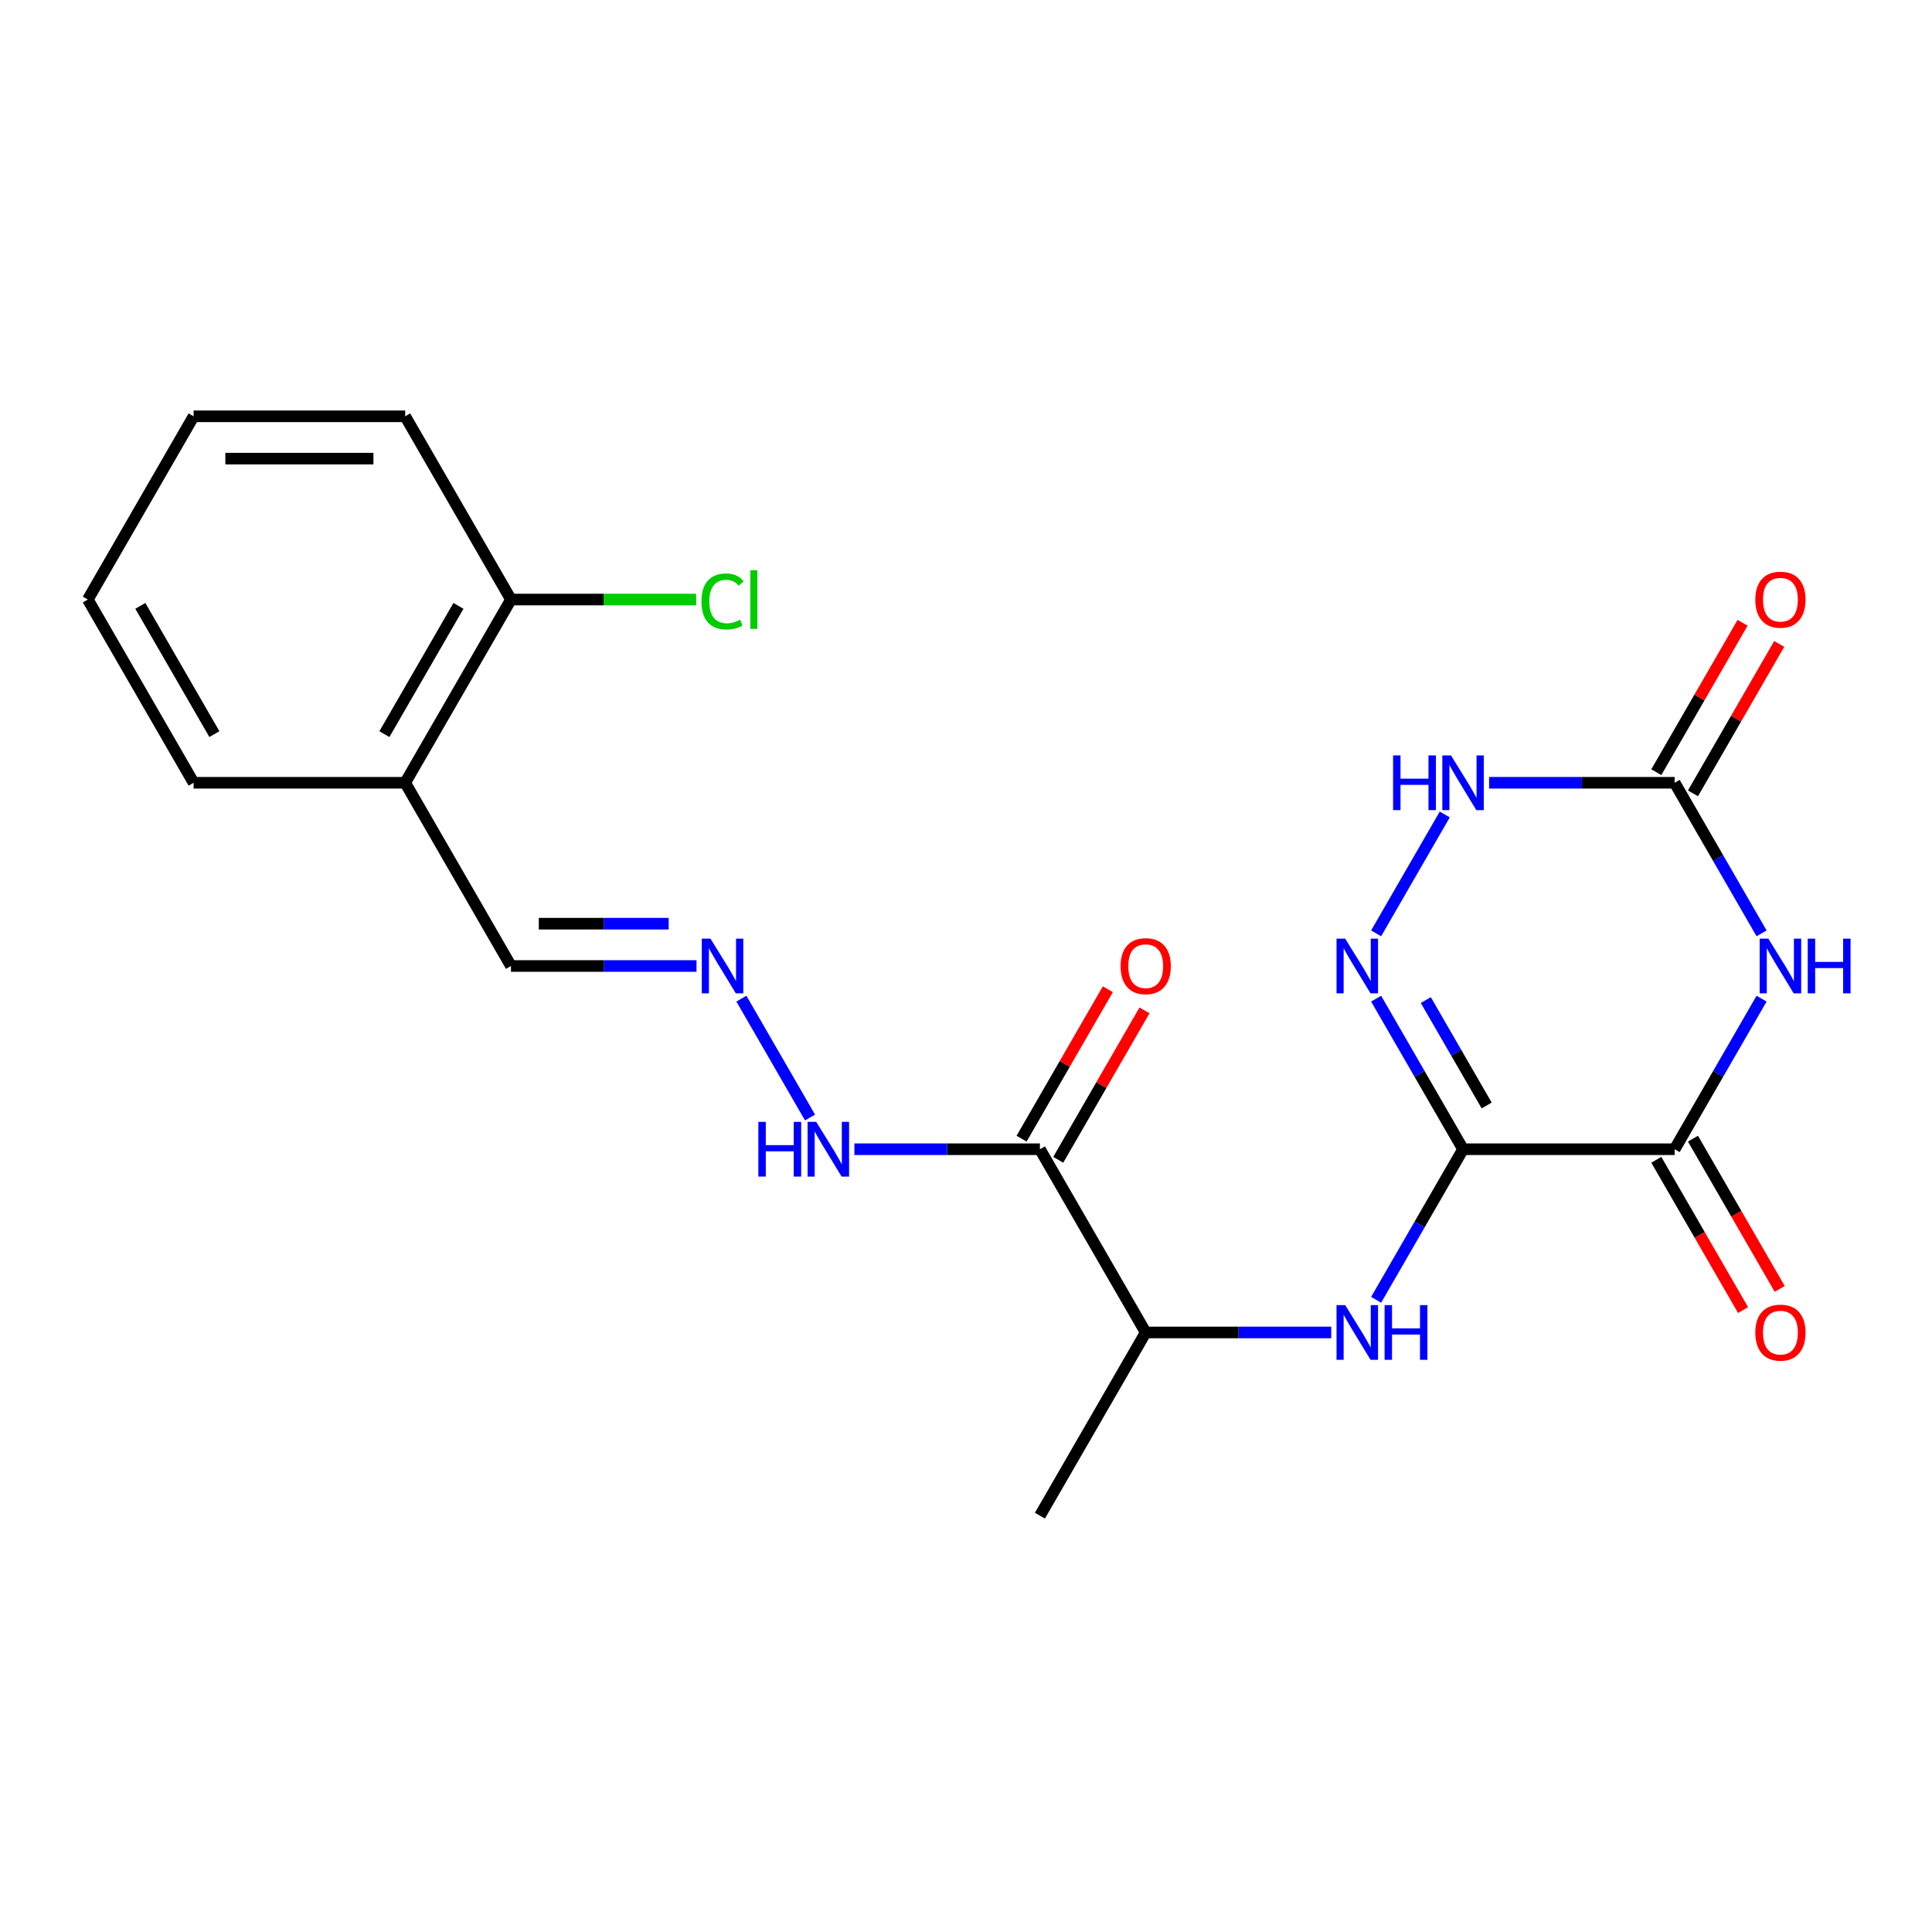 <?xml version='1.0' encoding='iso-8859-1'?>
<svg version='1.1' baseProfile='full'
              xmlns='http://www.w3.org/2000/svg'
                      xmlns:rdkit='http://www.rdkit.org/xml'
                      xmlns:xlink='http://www.w3.org/1999/xlink'
                  xml:space='preserve'
width='1000px' height='1000px' viewBox='0 0 1000 1000'>
<!-- END OF HEADER -->
<rect style='opacity:1.0;fill:#FFFFFF;stroke:none' width='1000' height='1000' x='0' y='0'> </rect>
<path class='bond-1' d='M 757.28,594.84 L 866.791,594.84' style='fill:none;fill-rule:evenodd;stroke:#000000;stroke-width:6px;stroke-linecap:butt;stroke-linejoin:miter;stroke-opacity:1' />
<path class='bond-2' d='M 757.28,594.84 L 734.78,555.869' style='fill:none;fill-rule:evenodd;stroke:#000000;stroke-width:6px;stroke-linecap:butt;stroke-linejoin:miter;stroke-opacity:1' />
<path class='bond-2' d='M 734.78,555.869 L 712.28,516.898' style='fill:none;fill-rule:evenodd;stroke:#0000FF;stroke-width:6px;stroke-linecap:butt;stroke-linejoin:miter;stroke-opacity:1' />
<path class='bond-2' d='M 769.498,572.197 L 753.748,544.918' style='fill:none;fill-rule:evenodd;stroke:#000000;stroke-width:6px;stroke-linecap:butt;stroke-linejoin:miter;stroke-opacity:1' />
<path class='bond-2' d='M 753.748,544.918 L 737.998,517.638' style='fill:none;fill-rule:evenodd;stroke:#0000FF;stroke-width:6px;stroke-linecap:butt;stroke-linejoin:miter;stroke-opacity:1' />
<path class='bond-5' d='M 757.28,594.84 L 734.78,633.811' style='fill:none;fill-rule:evenodd;stroke:#000000;stroke-width:6px;stroke-linecap:butt;stroke-linejoin:miter;stroke-opacity:1' />
<path class='bond-5' d='M 734.78,633.811 L 712.28,672.782' style='fill:none;fill-rule:evenodd;stroke:#0000FF;stroke-width:6px;stroke-linecap:butt;stroke-linejoin:miter;stroke-opacity:1' />
<path class='bond-0' d='M 911.791,516.898 L 889.291,555.869' style='fill:none;fill-rule:evenodd;stroke:#0000FF;stroke-width:6px;stroke-linecap:butt;stroke-linejoin:miter;stroke-opacity:1' />
<path class='bond-0' d='M 889.291,555.869 L 866.791,594.84' style='fill:none;fill-rule:evenodd;stroke:#000000;stroke-width:6px;stroke-linecap:butt;stroke-linejoin:miter;stroke-opacity:1' />
<path class='bond-22' d='M 911.791,483.102 L 889.291,444.131' style='fill:none;fill-rule:evenodd;stroke:#0000FF;stroke-width:6px;stroke-linecap:butt;stroke-linejoin:miter;stroke-opacity:1' />
<path class='bond-22' d='M 889.291,444.131 L 866.791,405.16' style='fill:none;fill-rule:evenodd;stroke:#000000;stroke-width:6px;stroke-linecap:butt;stroke-linejoin:miter;stroke-opacity:1' />
<path class='bond-11' d='M 857.307,600.315 L 879.761,639.206' style='fill:none;fill-rule:evenodd;stroke:#000000;stroke-width:6px;stroke-linecap:butt;stroke-linejoin:miter;stroke-opacity:1' />
<path class='bond-11' d='M 879.761,639.206 L 902.215,678.097' style='fill:none;fill-rule:evenodd;stroke:#FF0000;stroke-width:6px;stroke-linecap:butt;stroke-linejoin:miter;stroke-opacity:1' />
<path class='bond-11' d='M 876.275,589.364 L 898.729,628.255' style='fill:none;fill-rule:evenodd;stroke:#000000;stroke-width:6px;stroke-linecap:butt;stroke-linejoin:miter;stroke-opacity:1' />
<path class='bond-11' d='M 898.729,628.255 L 921.183,667.146' style='fill:none;fill-rule:evenodd;stroke:#FF0000;stroke-width:6px;stroke-linecap:butt;stroke-linejoin:miter;stroke-opacity:1' />
<path class='bond-4' d='M 712.28,483.102 L 747.805,421.57' style='fill:none;fill-rule:evenodd;stroke:#0000FF;stroke-width:6px;stroke-linecap:butt;stroke-linejoin:miter;stroke-opacity:1' />
<path class='bond-3' d='M 866.791,405.16 L 818.774,405.16' style='fill:none;fill-rule:evenodd;stroke:#000000;stroke-width:6px;stroke-linecap:butt;stroke-linejoin:miter;stroke-opacity:1' />
<path class='bond-3' d='M 818.774,405.16 L 770.757,405.16' style='fill:none;fill-rule:evenodd;stroke:#0000FF;stroke-width:6px;stroke-linecap:butt;stroke-linejoin:miter;stroke-opacity:1' />
<path class='bond-12' d='M 876.275,410.636 L 898.602,371.965' style='fill:none;fill-rule:evenodd;stroke:#000000;stroke-width:6px;stroke-linecap:butt;stroke-linejoin:miter;stroke-opacity:1' />
<path class='bond-12' d='M 898.602,371.965 L 920.929,333.294' style='fill:none;fill-rule:evenodd;stroke:#FF0000;stroke-width:6px;stroke-linecap:butt;stroke-linejoin:miter;stroke-opacity:1' />
<path class='bond-12' d='M 857.307,399.685 L 879.634,361.014' style='fill:none;fill-rule:evenodd;stroke:#000000;stroke-width:6px;stroke-linecap:butt;stroke-linejoin:miter;stroke-opacity:1' />
<path class='bond-12' d='M 879.634,361.014 L 901.961,322.343' style='fill:none;fill-rule:evenodd;stroke:#FF0000;stroke-width:6px;stroke-linecap:butt;stroke-linejoin:miter;stroke-opacity:1' />
<path class='bond-7' d='M 689.046,689.68 L 641.029,689.68' style='fill:none;fill-rule:evenodd;stroke:#0000FF;stroke-width:6px;stroke-linecap:butt;stroke-linejoin:miter;stroke-opacity:1' />
<path class='bond-7' d='M 641.029,689.68 L 593.012,689.68' style='fill:none;fill-rule:evenodd;stroke:#000000;stroke-width:6px;stroke-linecap:butt;stroke-linejoin:miter;stroke-opacity:1' />
<path class='bond-6' d='M 538.257,594.84 L 593.012,689.68' style='fill:none;fill-rule:evenodd;stroke:#000000;stroke-width:6px;stroke-linecap:butt;stroke-linejoin:miter;stroke-opacity:1' />
<path class='bond-10' d='M 538.257,594.84 L 490.24,594.84' style='fill:none;fill-rule:evenodd;stroke:#000000;stroke-width:6px;stroke-linecap:butt;stroke-linejoin:miter;stroke-opacity:1' />
<path class='bond-10' d='M 490.24,594.84 L 442.223,594.84' style='fill:none;fill-rule:evenodd;stroke:#0000FF;stroke-width:6px;stroke-linecap:butt;stroke-linejoin:miter;stroke-opacity:1' />
<path class='bond-13' d='M 547.741,600.315 L 570.067,561.644' style='fill:none;fill-rule:evenodd;stroke:#000000;stroke-width:6px;stroke-linecap:butt;stroke-linejoin:miter;stroke-opacity:1' />
<path class='bond-13' d='M 570.067,561.644 L 592.394,522.973' style='fill:none;fill-rule:evenodd;stroke:#FF0000;stroke-width:6px;stroke-linecap:butt;stroke-linejoin:miter;stroke-opacity:1' />
<path class='bond-13' d='M 528.773,589.364 L 551.099,550.693' style='fill:none;fill-rule:evenodd;stroke:#000000;stroke-width:6px;stroke-linecap:butt;stroke-linejoin:miter;stroke-opacity:1' />
<path class='bond-13' d='M 551.099,550.693 L 573.426,512.022' style='fill:none;fill-rule:evenodd;stroke:#FF0000;stroke-width:6px;stroke-linecap:butt;stroke-linejoin:miter;stroke-opacity:1' />
<path class='bond-18' d='M 593.012,689.68 L 538.257,784.519' style='fill:none;fill-rule:evenodd;stroke:#000000;stroke-width:6px;stroke-linecap:butt;stroke-linejoin:miter;stroke-opacity:1' />
<path class='bond-8' d='M 383.745,516.898 L 419.271,578.43' style='fill:none;fill-rule:evenodd;stroke:#0000FF;stroke-width:6px;stroke-linecap:butt;stroke-linejoin:miter;stroke-opacity:1' />
<path class='bond-15' d='M 360.511,500 L 312.495,500' style='fill:none;fill-rule:evenodd;stroke:#0000FF;stroke-width:6px;stroke-linecap:butt;stroke-linejoin:miter;stroke-opacity:1' />
<path class='bond-15' d='M 312.495,500 L 264.478,500' style='fill:none;fill-rule:evenodd;stroke:#000000;stroke-width:6px;stroke-linecap:butt;stroke-linejoin:miter;stroke-opacity:1' />
<path class='bond-15' d='M 346.106,478.098 L 312.495,478.098' style='fill:none;fill-rule:evenodd;stroke:#0000FF;stroke-width:6px;stroke-linecap:butt;stroke-linejoin:miter;stroke-opacity:1' />
<path class='bond-15' d='M 312.495,478.098 L 278.883,478.098' style='fill:none;fill-rule:evenodd;stroke:#000000;stroke-width:6px;stroke-linecap:butt;stroke-linejoin:miter;stroke-opacity:1' />
<path class='bond-9' d='M 209.722,405.16 L 264.478,500' style='fill:none;fill-rule:evenodd;stroke:#000000;stroke-width:6px;stroke-linecap:butt;stroke-linejoin:miter;stroke-opacity:1' />
<path class='bond-14' d='M 209.722,405.16 L 264.478,310.32' style='fill:none;fill-rule:evenodd;stroke:#000000;stroke-width:6px;stroke-linecap:butt;stroke-linejoin:miter;stroke-opacity:1' />
<path class='bond-14' d='M 198.967,379.983 L 237.296,313.595' style='fill:none;fill-rule:evenodd;stroke:#000000;stroke-width:6px;stroke-linecap:butt;stroke-linejoin:miter;stroke-opacity:1' />
<path class='bond-17' d='M 209.722,405.16 L 100.21,405.16' style='fill:none;fill-rule:evenodd;stroke:#000000;stroke-width:6px;stroke-linecap:butt;stroke-linejoin:miter;stroke-opacity:1' />
<path class='bond-16' d='M 264.478,310.32 L 312.405,310.32' style='fill:none;fill-rule:evenodd;stroke:#000000;stroke-width:6px;stroke-linecap:butt;stroke-linejoin:miter;stroke-opacity:1' />
<path class='bond-16' d='M 312.405,310.32 L 360.331,310.32' style='fill:none;fill-rule:evenodd;stroke:#00CC00;stroke-width:6px;stroke-linecap:butt;stroke-linejoin:miter;stroke-opacity:1' />
<path class='bond-19' d='M 264.478,310.32 L 209.722,215.481' style='fill:none;fill-rule:evenodd;stroke:#000000;stroke-width:6px;stroke-linecap:butt;stroke-linejoin:miter;stroke-opacity:1' />
<path class='bond-20' d='M 100.21,405.16 L 45.455,310.32' style='fill:none;fill-rule:evenodd;stroke:#000000;stroke-width:6px;stroke-linecap:butt;stroke-linejoin:miter;stroke-opacity:1' />
<path class='bond-20' d='M 110.965,379.983 L 72.636,313.595' style='fill:none;fill-rule:evenodd;stroke:#000000;stroke-width:6px;stroke-linecap:butt;stroke-linejoin:miter;stroke-opacity:1' />
<path class='bond-23' d='M 209.722,215.481 L 100.21,215.481' style='fill:none;fill-rule:evenodd;stroke:#000000;stroke-width:6px;stroke-linecap:butt;stroke-linejoin:miter;stroke-opacity:1' />
<path class='bond-23' d='M 193.295,237.383 L 116.637,237.383' style='fill:none;fill-rule:evenodd;stroke:#000000;stroke-width:6px;stroke-linecap:butt;stroke-linejoin:miter;stroke-opacity:1' />
<path class='bond-21' d='M 45.455,310.32 L 100.21,215.481' style='fill:none;fill-rule:evenodd;stroke:#000000;stroke-width:6px;stroke-linecap:butt;stroke-linejoin:miter;stroke-opacity:1' />
<path  class='atom-1' d='M 915.287 485.84
L 924.567 500.84
Q 925.487 502.32, 926.967 505
Q 928.447 507.68, 928.527 507.84
L 928.527 485.84
L 932.287 485.84
L 932.287 514.16
L 928.407 514.16
L 918.447 497.76
Q 917.287 495.84, 916.047 493.64
Q 914.847 491.44, 914.487 490.76
L 914.487 514.16
L 910.807 514.16
L 910.807 485.84
L 915.287 485.84
' fill='#0000FF'/>
<path  class='atom-1' d='M 935.687 485.84
L 939.527 485.84
L 939.527 497.88
L 954.007 497.88
L 954.007 485.84
L 957.847 485.84
L 957.847 514.16
L 954.007 514.16
L 954.007 501.08
L 939.527 501.08
L 939.527 514.16
L 935.687 514.16
L 935.687 485.84
' fill='#0000FF'/>
<path  class='atom-3' d='M 696.264 485.84
L 705.544 500.84
Q 706.464 502.32, 707.944 505
Q 709.424 507.68, 709.504 507.84
L 709.504 485.84
L 713.264 485.84
L 713.264 514.16
L 709.384 514.16
L 699.424 497.76
Q 698.264 495.84, 697.024 493.64
Q 695.824 491.44, 695.464 490.76
L 695.464 514.16
L 691.784 514.16
L 691.784 485.84
L 696.264 485.84
' fill='#0000FF'/>
<path  class='atom-5' d='M 721.06 391
L 724.9 391
L 724.9 403.04
L 739.38 403.04
L 739.38 391
L 743.22 391
L 743.22 419.32
L 739.38 419.32
L 739.38 406.24
L 724.9 406.24
L 724.9 419.32
L 721.06 419.32
L 721.06 391
' fill='#0000FF'/>
<path  class='atom-5' d='M 751.02 391
L 760.3 406
Q 761.22 407.48, 762.7 410.16
Q 764.18 412.84, 764.26 413
L 764.26 391
L 768.02 391
L 768.02 419.32
L 764.14 419.32
L 754.18 402.92
Q 753.02 401, 751.78 398.8
Q 750.58 396.6, 750.22 395.92
L 750.22 419.32
L 746.54 419.32
L 746.54 391
L 751.02 391
' fill='#0000FF'/>
<path  class='atom-6' d='M 696.264 675.52
L 705.544 690.52
Q 706.464 692, 707.944 694.68
Q 709.424 697.36, 709.504 697.52
L 709.504 675.52
L 713.264 675.52
L 713.264 703.84
L 709.384 703.84
L 699.424 687.44
Q 698.264 685.52, 697.024 683.32
Q 695.824 681.12, 695.464 680.44
L 695.464 703.84
L 691.784 703.84
L 691.784 675.52
L 696.264 675.52
' fill='#0000FF'/>
<path  class='atom-6' d='M 716.664 675.52
L 720.504 675.52
L 720.504 687.56
L 734.984 687.56
L 734.984 675.52
L 738.824 675.52
L 738.824 703.84
L 734.984 703.84
L 734.984 690.76
L 720.504 690.76
L 720.504 703.84
L 716.664 703.84
L 716.664 675.52
' fill='#0000FF'/>
<path  class='atom-9' d='M 367.729 485.84
L 377.009 500.84
Q 377.929 502.32, 379.409 505
Q 380.889 507.68, 380.969 507.84
L 380.969 485.84
L 384.729 485.84
L 384.729 514.16
L 380.849 514.16
L 370.889 497.76
Q 369.729 495.84, 368.489 493.64
Q 367.289 491.44, 366.929 490.76
L 366.929 514.16
L 363.249 514.16
L 363.249 485.84
L 367.729 485.84
' fill='#0000FF'/>
<path  class='atom-11' d='M 392.525 580.68
L 396.365 580.68
L 396.365 592.72
L 410.845 592.72
L 410.845 580.68
L 414.685 580.68
L 414.685 609
L 410.845 609
L 410.845 595.92
L 396.365 595.92
L 396.365 609
L 392.525 609
L 392.525 580.68
' fill='#0000FF'/>
<path  class='atom-11' d='M 422.485 580.68
L 431.765 595.68
Q 432.685 597.16, 434.165 599.84
Q 435.645 602.52, 435.725 602.68
L 435.725 580.68
L 439.485 580.68
L 439.485 609
L 435.605 609
L 425.645 592.6
Q 424.485 590.68, 423.245 588.48
Q 422.045 586.28, 421.685 585.6
L 421.685 609
L 418.005 609
L 418.005 580.68
L 422.485 580.68
' fill='#0000FF'/>
<path  class='atom-12' d='M 908.547 689.76
Q 908.547 682.96, 911.907 679.16
Q 915.267 675.36, 921.547 675.36
Q 927.827 675.36, 931.187 679.16
Q 934.547 682.96, 934.547 689.76
Q 934.547 696.64, 931.147 700.56
Q 927.747 704.44, 921.547 704.44
Q 915.307 704.44, 911.907 700.56
Q 908.547 696.68, 908.547 689.76
M 921.547 701.24
Q 925.867 701.24, 928.187 698.36
Q 930.547 695.44, 930.547 689.76
Q 930.547 684.2, 928.187 681.4
Q 925.867 678.56, 921.547 678.56
Q 917.227 678.56, 914.867 681.36
Q 912.547 684.16, 912.547 689.76
Q 912.547 695.48, 914.867 698.36
Q 917.227 701.24, 921.547 701.24
' fill='#FF0000'/>
<path  class='atom-13' d='M 908.547 310.4
Q 908.547 303.6, 911.907 299.8
Q 915.267 296, 921.547 296
Q 927.827 296, 931.187 299.8
Q 934.547 303.6, 934.547 310.4
Q 934.547 317.28, 931.147 321.2
Q 927.747 325.08, 921.547 325.08
Q 915.307 325.08, 911.907 321.2
Q 908.547 317.32, 908.547 310.4
M 921.547 321.88
Q 925.867 321.88, 928.187 319
Q 930.547 316.08, 930.547 310.4
Q 930.547 304.84, 928.187 302.04
Q 925.867 299.2, 921.547 299.2
Q 917.227 299.2, 914.867 302
Q 912.547 304.8, 912.547 310.4
Q 912.547 316.12, 914.867 319
Q 917.227 321.88, 921.547 321.88
' fill='#FF0000'/>
<path  class='atom-14' d='M 580.012 500.08
Q 580.012 493.28, 583.372 489.48
Q 586.732 485.68, 593.012 485.68
Q 599.292 485.68, 602.652 489.48
Q 606.012 493.28, 606.012 500.08
Q 606.012 506.96, 602.612 510.88
Q 599.212 514.76, 593.012 514.76
Q 586.772 514.76, 583.372 510.88
Q 580.012 507, 580.012 500.08
M 593.012 511.56
Q 597.332 511.56, 599.652 508.68
Q 602.012 505.76, 602.012 500.08
Q 602.012 494.52, 599.652 491.72
Q 597.332 488.88, 593.012 488.88
Q 588.692 488.88, 586.332 491.68
Q 584.012 494.48, 584.012 500.08
Q 584.012 505.8, 586.332 508.68
Q 588.692 511.56, 593.012 511.56
' fill='#FF0000'/>
<path  class='atom-17' d='M 363.069 311.3
Q 363.069 304.26, 366.349 300.58
Q 369.669 296.86, 375.949 296.86
Q 381.789 296.86, 384.909 300.98
L 382.269 303.14
Q 379.989 300.14, 375.949 300.14
Q 371.669 300.14, 369.389 303.02
Q 367.149 305.86, 367.149 311.3
Q 367.149 316.9, 369.469 319.78
Q 371.829 322.66, 376.389 322.66
Q 379.509 322.66, 383.149 320.78
L 384.269 323.78
Q 382.789 324.74, 380.549 325.3
Q 378.309 325.86, 375.829 325.86
Q 369.669 325.86, 366.349 322.1
Q 363.069 318.34, 363.069 311.3
' fill='#00CC00'/>
<path  class='atom-17' d='M 388.349 295.14
L 392.029 295.14
L 392.029 325.5
L 388.349 325.5
L 388.349 295.14
' fill='#00CC00'/>
</svg>
